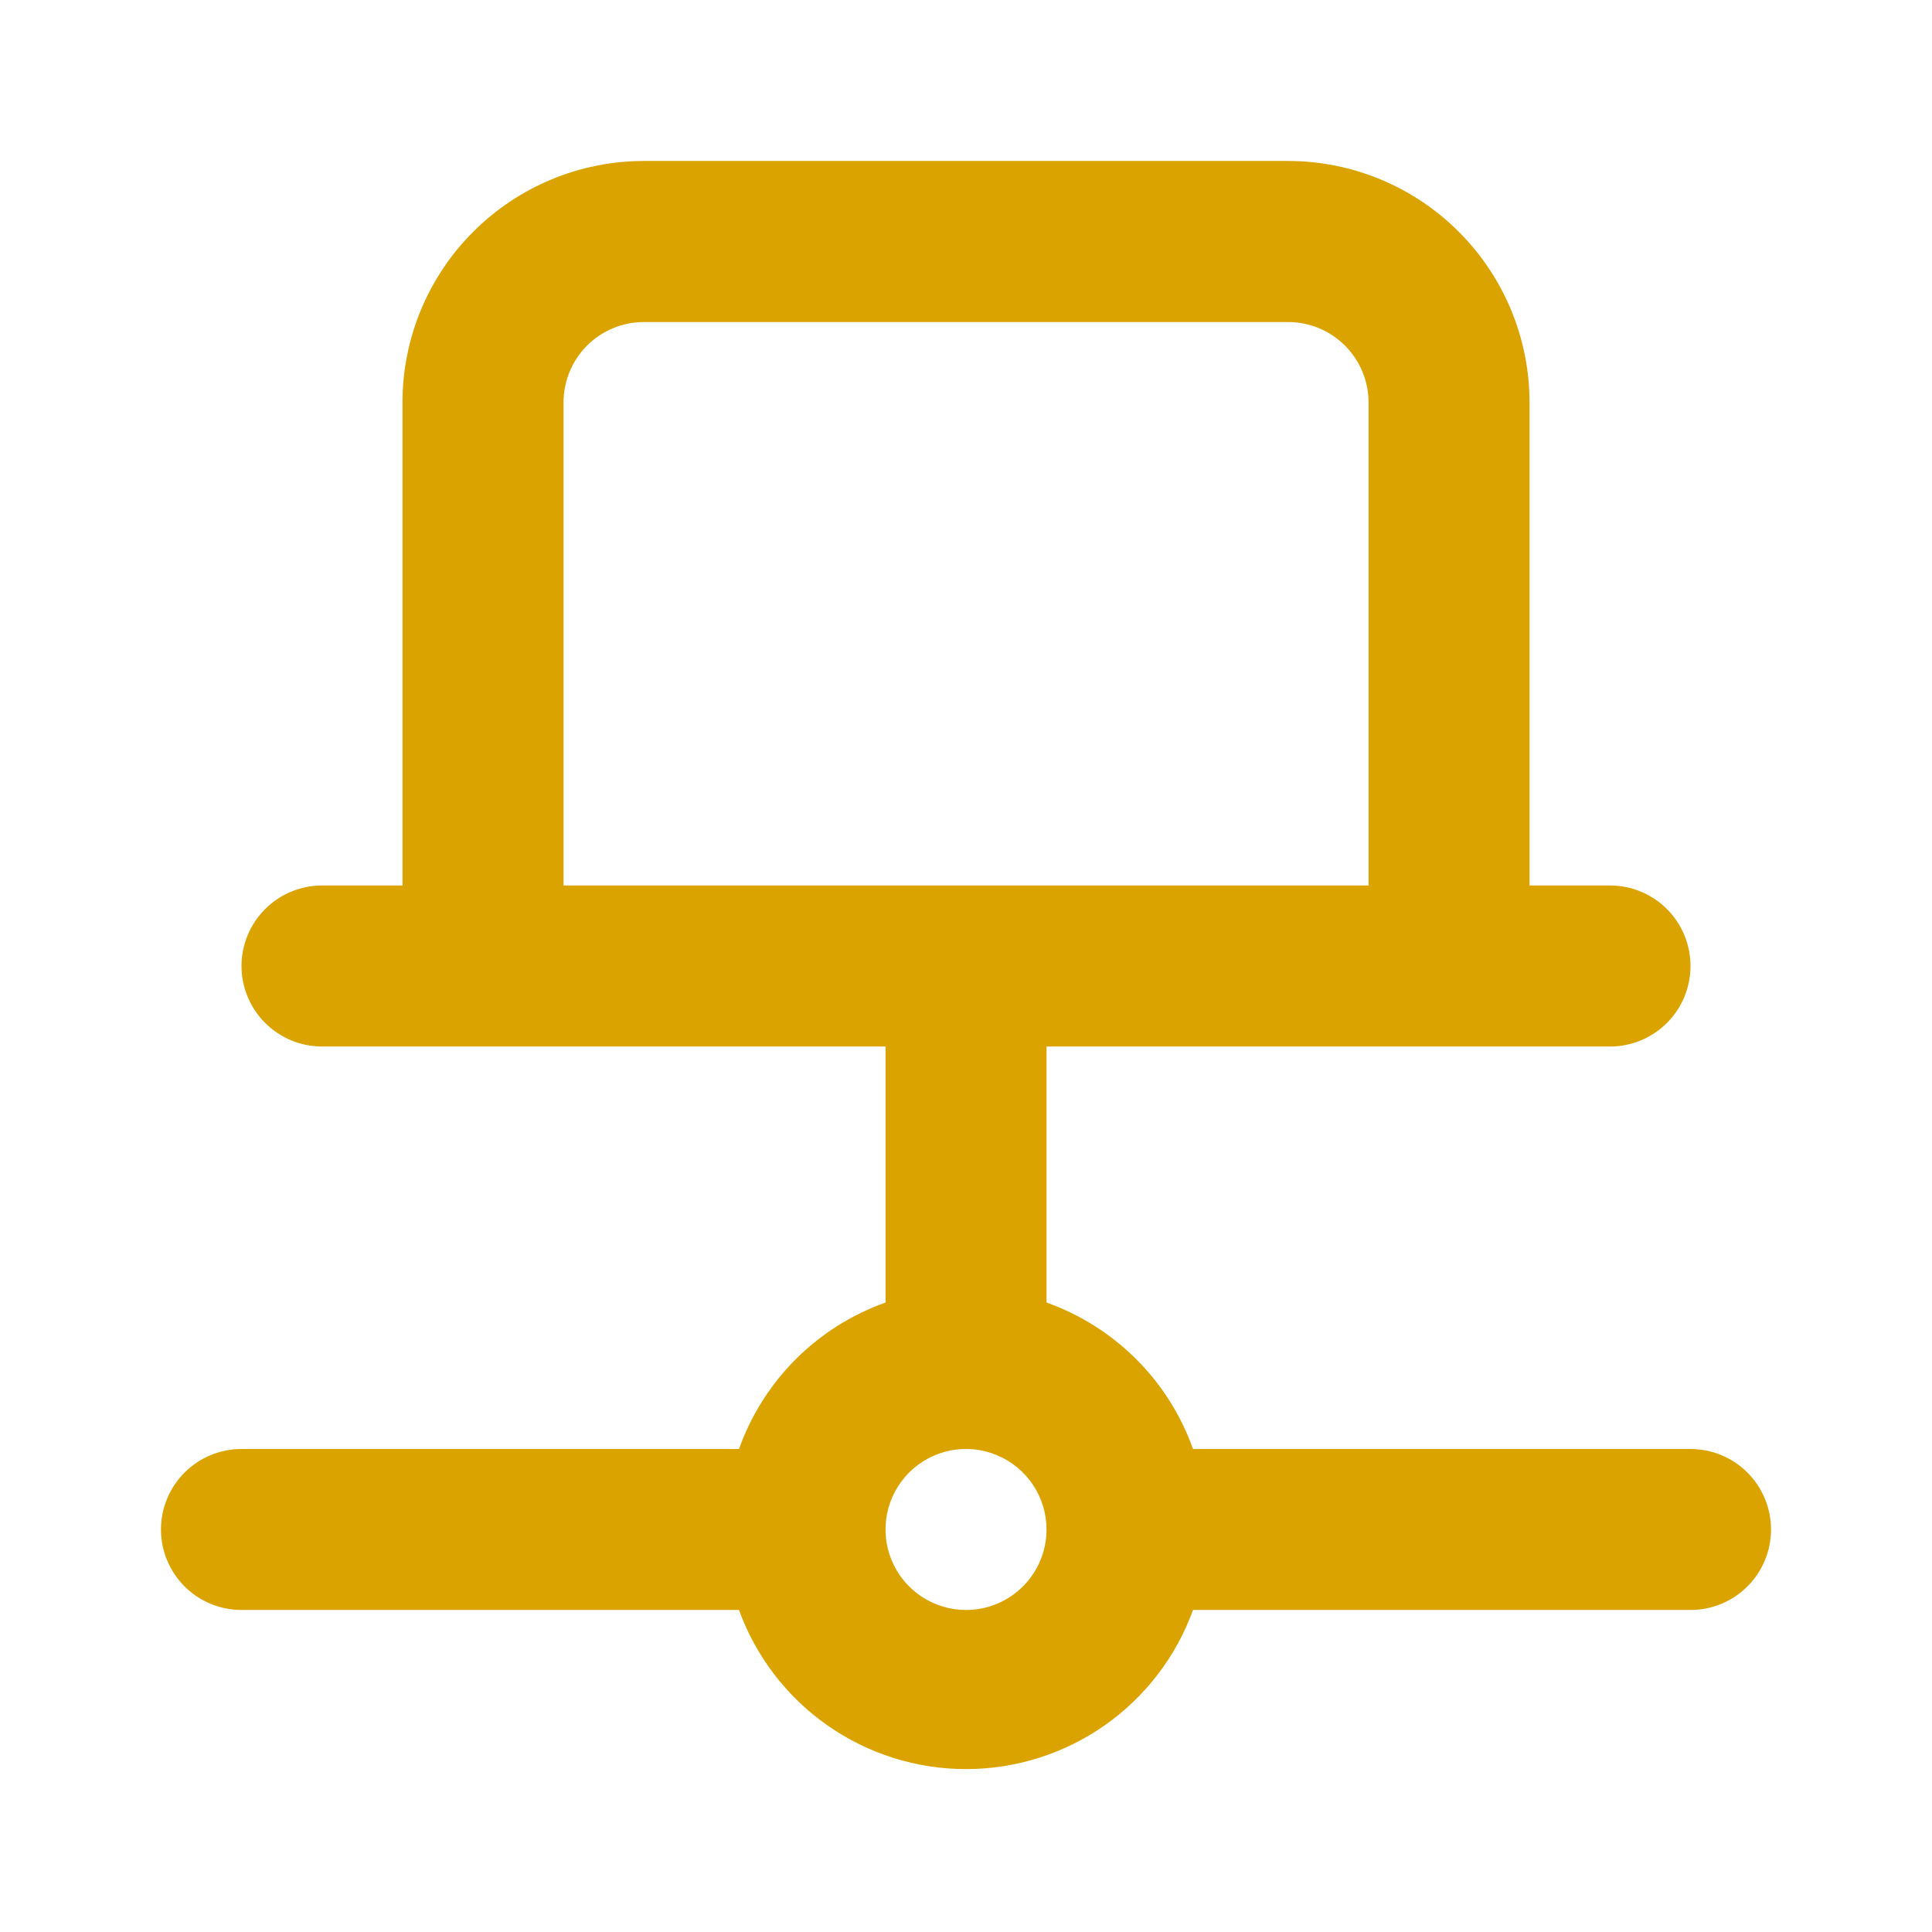 <svg width="22" height="22" viewBox="0 0 22 22" fill="none" xmlns="http://www.w3.org/2000/svg">
<path d="M19.25 16.5H13.585C13.448 16.116 13.228 15.766 12.939 15.478C12.65 15.189 12.301 14.969 11.917 14.832V11.917H18.334C18.577 11.917 18.81 11.82 18.982 11.648C19.154 11.476 19.25 11.243 19.25 11C19.25 10.757 19.154 10.524 18.982 10.352C18.81 10.18 18.577 10.083 18.334 10.083H17.417V4.583C17.417 3.854 17.127 3.154 16.611 2.639C16.096 2.123 15.396 1.833 14.667 1.833H7.333C6.604 1.833 5.905 2.123 5.389 2.639C4.873 3.154 4.583 3.854 4.583 4.583V10.083H3.667C3.424 10.083 3.191 10.18 3.019 10.352C2.847 10.524 2.75 10.757 2.75 11C2.75 11.243 2.847 11.476 3.019 11.648C3.191 11.82 3.424 11.917 3.667 11.917H10.084V14.832C9.699 14.969 9.35 15.189 9.061 15.478C8.773 15.766 8.552 16.116 8.415 16.5H2.75C2.507 16.5 2.274 16.596 2.102 16.768C1.93 16.94 1.833 17.174 1.833 17.417C1.833 17.66 1.93 17.893 2.102 18.065C2.274 18.237 2.507 18.333 2.75 18.333H8.415C8.608 18.864 8.959 19.323 9.422 19.647C9.884 19.971 10.435 20.145 11 20.145C11.565 20.145 12.116 19.971 12.579 19.647C13.041 19.323 13.393 18.864 13.585 18.333H19.25C19.493 18.333 19.726 18.237 19.898 18.065C20.07 17.893 20.167 17.66 20.167 17.417C20.167 17.174 20.07 16.94 19.898 16.768C19.726 16.596 19.493 16.5 19.25 16.5ZM6.417 10.083V4.583C6.417 4.34 6.513 4.107 6.685 3.935C6.857 3.763 7.09 3.667 7.333 3.667H14.667C14.91 3.667 15.143 3.763 15.315 3.935C15.487 4.107 15.584 4.34 15.584 4.583V10.083H6.417ZM11 18.333C10.819 18.333 10.642 18.279 10.491 18.179C10.34 18.078 10.223 17.935 10.153 17.767C10.084 17.6 10.066 17.416 10.101 17.238C10.136 17.06 10.224 16.897 10.352 16.768C10.48 16.64 10.643 16.553 10.821 16.517C10.999 16.482 11.184 16.5 11.351 16.57C11.518 16.639 11.662 16.757 11.762 16.907C11.863 17.058 11.917 17.235 11.917 17.417C11.917 17.66 11.82 17.893 11.648 18.065C11.476 18.237 11.243 18.333 11 18.333Z" fill="#DAA300"/>
</svg>
